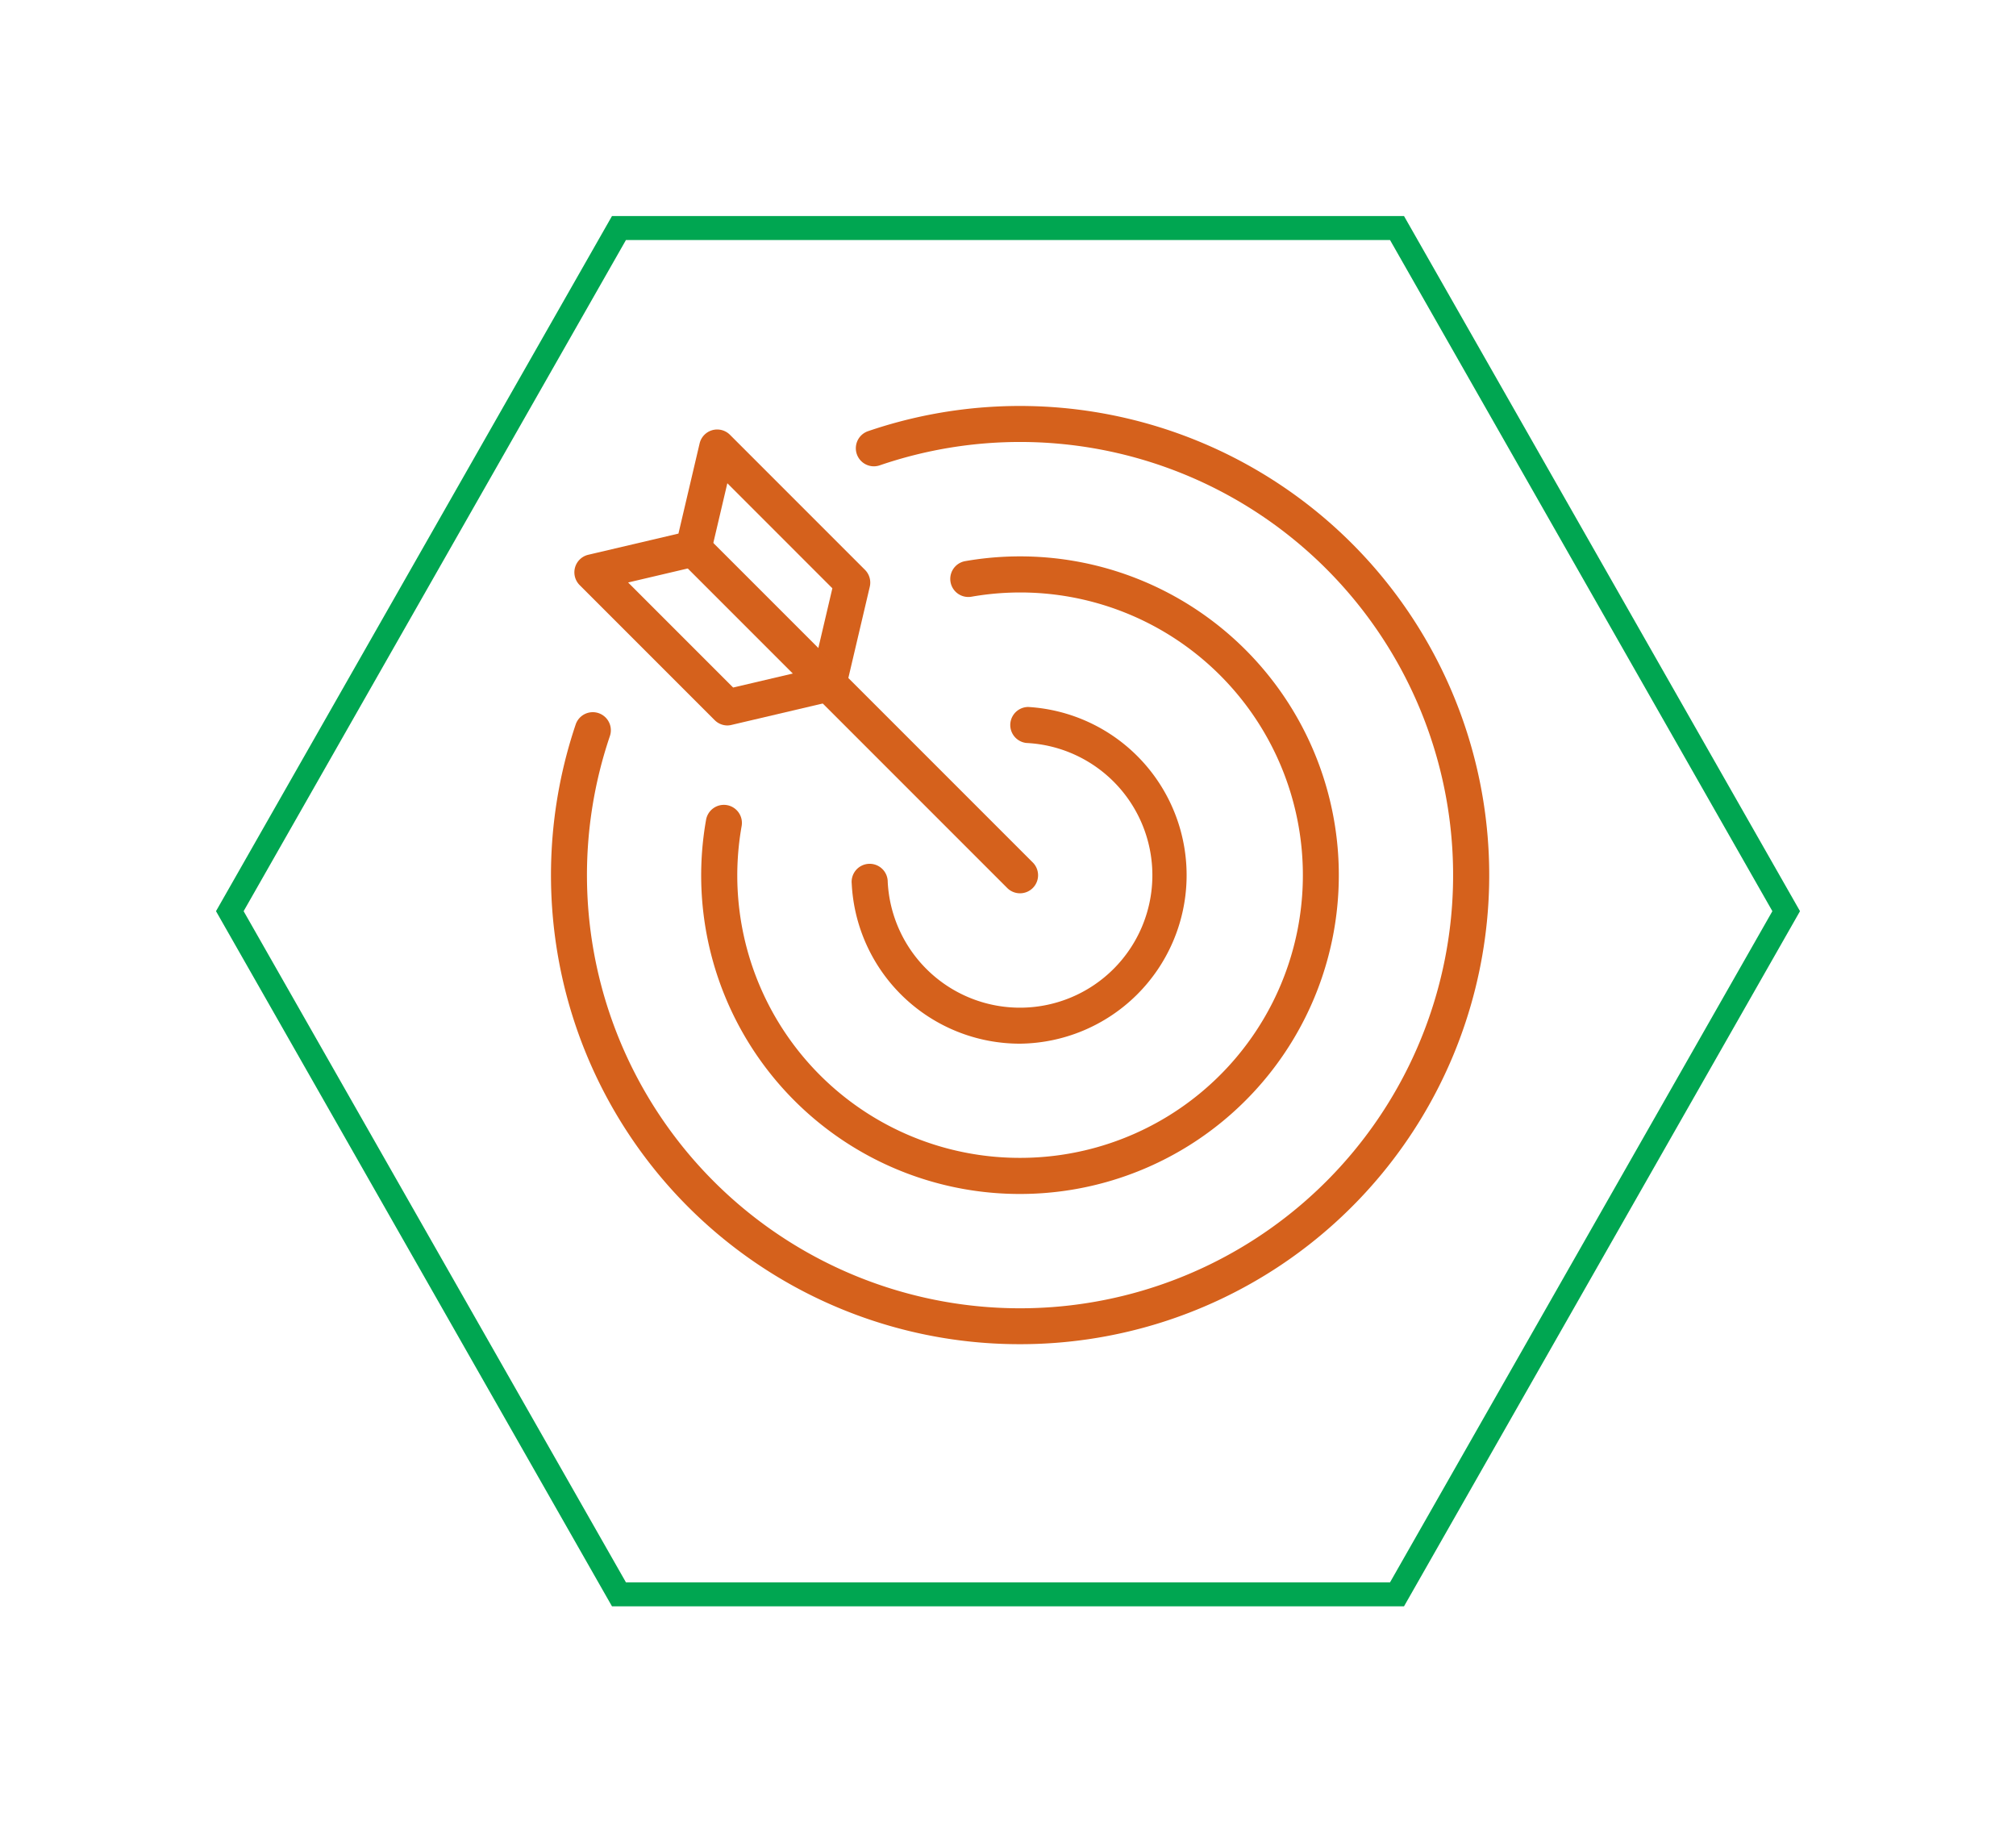 <svg xmlns="http://www.w3.org/2000/svg" xmlns:xlink="http://www.w3.org/1999/xlink" width="84.001" height="75.919" viewBox="0 0 84.001 75.919"><defs><filter id="a" x="0" y="0" width="84.001" height="75.919" filterUnits="userSpaceOnUse"><feOffset dy="3" input="SourceAlpha"/><feGaussianBlur stdDeviation="3" result="b"/><feFlood flood-opacity="0.161"/><feComposite operator="in" in2="b"/><feComposite in="SourceGraphic"/></filter></defs><g transform="translate(9 6)"><g transform="matrix(1, 0, 0, 1, -9, -6)" filter="url(#a)"><g transform="translate(9 6)" fill="none"><path d="M49.5,0,66,28.959,49.5,57.919h-33L0,28.959,16.5,0Z" stroke="none"/><path d="M 17.081 1 L 1.151 28.959 L 17.081 56.919 L 48.919 56.919 L 64.85 28.959 L 48.919 1 L 17.081 1 M 16.5 -3.814697265625e-06 L 49.501 -3.814697265625e-06 L 66.001 28.959 L 49.501 57.919 L 16.5 57.919 L -7.62939453125e-06 28.959 L 16.5 -3.814697265625e-06 Z" stroke="none" fill="#00a651"/></g></g><g transform="translate(-260.674 -387.502)"><g transform="translate(274.632 398.42)"><path d="M294.174,437.5a19.518,19.518,0,0,1-19.067-15.245,19.656,19.656,0,0,1,.554-10.572.752.752,0,1,1,1.426.481,18.045,18.045,0,1,0,11.242-11.276.752.752,0,0,1-.485-1.424A19.574,19.574,0,0,1,308,404.139,19.541,19.541,0,0,1,294.174,437.5Z" transform="translate(-274.632 -398.42)" fill="#d5611c"/></g><g transform="translate(280.895 404.683)"><path d="M321.579,458.65A13.271,13.271,0,0,1,308.5,443.062a.752.752,0,1,1,1.482.26,11.766,11.766,0,0,0,11.6,13.824h0a11.777,11.777,0,1,0-2.026-23.377.752.752,0,1,1-.257-1.483,13.281,13.281,0,1,1,2.282,26.364Z" transform="translate(-308.301 -432.091)" fill="#d5611c"/></g><g transform="translate(287.161 410.949)"><path d="M349,479.806a7.016,7.016,0,0,1-7.012-6.664.752.752,0,1,1,1.5-.075,5.517,5.517,0,1,0,5.781-5.788.752.752,0,0,1,.073-1.5A7.02,7.02,0,0,1,349,479.806Z" transform="translate(-341.986 -465.774)" fill="#d5611c"/></g><g transform="translate(275.606 399.394)"><path d="M286.247,415.988a.752.752,0,0,1-.532-.22l-5.627-5.627a.752.752,0,0,1,.36-1.264l3.756-.882.882-3.756a.752.752,0,0,1,1.264-.36l5.627,5.627a.752.752,0,0,1,.2.7l-.989,4.21a.752.752,0,0,1-.56.56l-4.21.989A.75.75,0,0,1,286.247,415.988Zm-4.14-5.956,4.376,4.376,3.348-.786.786-3.348-4.376-4.376-.68,2.894a.753.753,0,0,1-.56.56Z" transform="translate(-279.867 -403.658)" fill="#d5611c"/></g><g transform="translate(279.816 403.604)"><path d="M316.857,441.4a.75.75,0,0,1-.532-.22l-13.606-13.606a.752.752,0,1,1,1.064-1.064l13.606,13.606a.752.752,0,0,1-.532,1.284Z" transform="translate(-302.498 -426.288)" fill="#d5611c"/></g></g></g></svg>